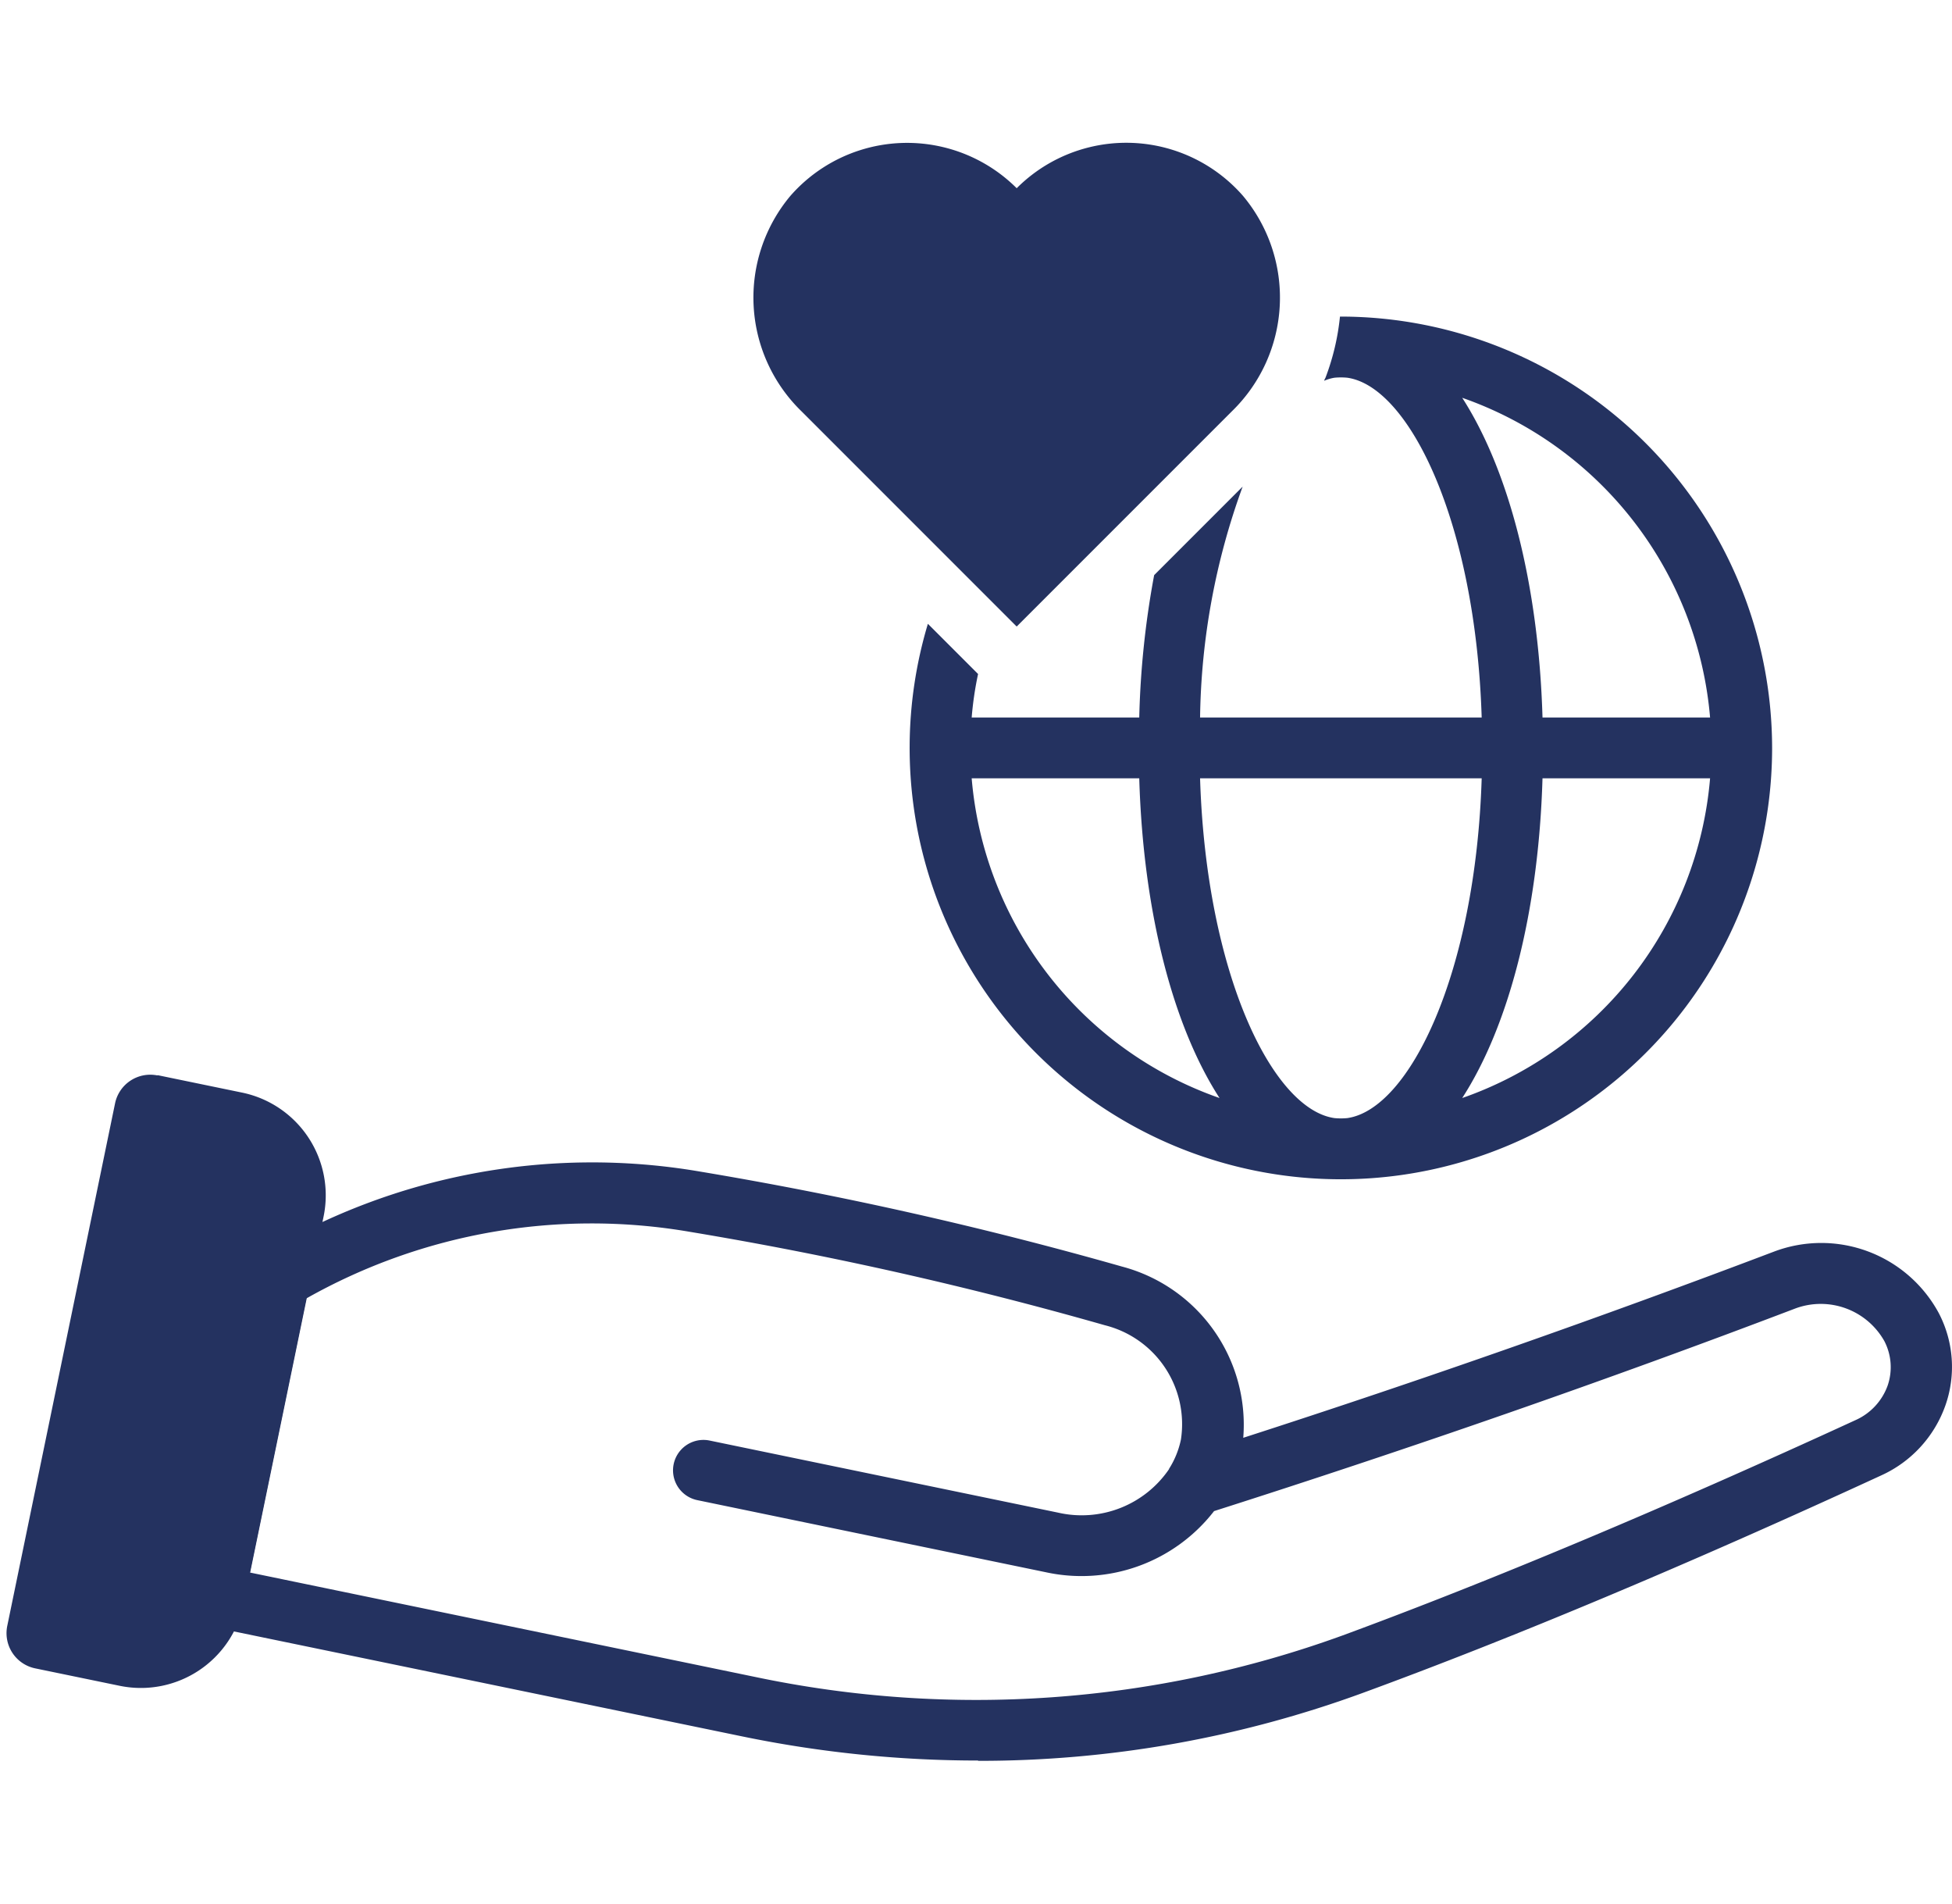 <svg xmlns="http://www.w3.org/2000/svg" width="120" height="117" viewBox="0 0 64.186 53.194">
  <g id="Un_réseau_solidaire" data-name="Un réseau solidaire" transform="translate(-3.809 -9.406)">
    <path id="Tracé_69" data-name="Tracé 69" d="M35.97,62.59a38.366,38.366,0,0,1-7.74-.79L10.65,58.17a1,1,0,0,1-.78-1.18l2.15-10.43a.994.994,0,0,1,.46-.65,21.032,21.032,0,0,1,14.36-2.68A127.652,127.652,0,0,1,40.7,46.35a5.38,5.38,0,0,1,3.99,5.63c5.92-1.91,11.78-3.97,17.45-6.12a4.392,4.392,0,0,1,5.42,2.02,3.817,3.817,0,0,1,.22,3.03,3.979,3.979,0,0,1-2.12,2.31c-6.38,2.94-12.11,5.34-17.02,7.14A36.643,36.643,0,0,1,35.97,62.6ZM12.03,56.41l16.6,3.43a35.292,35.292,0,0,0,19.32-1.36c4.86-1.79,10.54-4.17,16.87-7.08a1.975,1.975,0,0,0,1.06-1.14,1.86,1.86,0,0,0-.11-1.46,2.4,2.4,0,0,0-2.93-1.07c-6.2,2.36-12.62,4.59-19.11,6.66A5.516,5.516,0,0,1,38.2,56.4L26.74,54.03a1,1,0,1,1,.4-1.96L38.6,54.44a3.476,3.476,0,0,0,3.65-1.43V53a2.9,2.9,0,0,0,.39-.96,3.351,3.351,0,0,0-2.5-3.76A123.628,123.628,0,0,0,26.5,45.21,19.072,19.072,0,0,0,13.88,47.4l-1.86,9.02Z" fill="#243260"/>
    <path id="Tracé_70" data-name="Tracé 70" d="M6.91,40.38H9.75a3.45,3.45,0,0,1,3.45,3.45V56.85A3.45,3.45,0,0,1,9.75,60.3H6.91a1.182,1.182,0,0,1-1.18-1.18V41.57a1.182,1.182,0,0,1,1.18-1.18Z" transform="matrix(0.979, 0.202, -0.202, 0.979, 10.38, -0.87)" fill="#243260"/>
    <path id="Tracé_71" data-name="Tracé 71" d="M44.68,11.15a5.209,5.209,0,0,1-.36,7.08l-7.08,7.08-7.08-7.08a5.209,5.209,0,0,1-.36-7.08,5.1,5.1,0,0,1,7.44-.25,5.093,5.093,0,0,1,7.44.25Z" fill="#243260"/>
    <path id="Tracé_72" data-name="Tracé 72" d="M62.08,29.3h0A14.2,14.2,0,0,0,47.9,15.12h-.03a7.828,7.828,0,0,1-.48,2.02.355.355,0,0,0-.04.09,1.46,1.46,0,0,1,.34-.1,2.21,2.21,0,0,1,.42,0c2.04.29,4.22,4.75,4.42,11.17H43.27a22.989,22.989,0,0,1,1.4-7.59l-2.91,2.91a29.224,29.224,0,0,0-.49,4.68H35.76a11.194,11.194,0,0,1,.21-1.43l-1.65-1.65A14.18,14.18,0,1,0,62.08,29.3Zm-7.55-1c-.13-4.41-1.12-8.15-2.64-10.51A12.228,12.228,0,0,1,60.04,28.3H54.53Zm-18.77,2h5.51c.13,4.42,1.12,8.16,2.64,10.51A12.216,12.216,0,0,1,35.76,30.3ZM47.69,41.47c-2.04-.29-4.22-4.75-4.42-11.17h9.26c-.2,6.42-2.38,10.88-4.42,11.17a2.21,2.21,0,0,1-.42,0Zm4.2-.66c1.52-2.35,2.51-6.09,2.64-10.51h5.51a12.216,12.216,0,0,1-8.15,10.51Z" fill="#243260"/>
  </g>
</svg>
